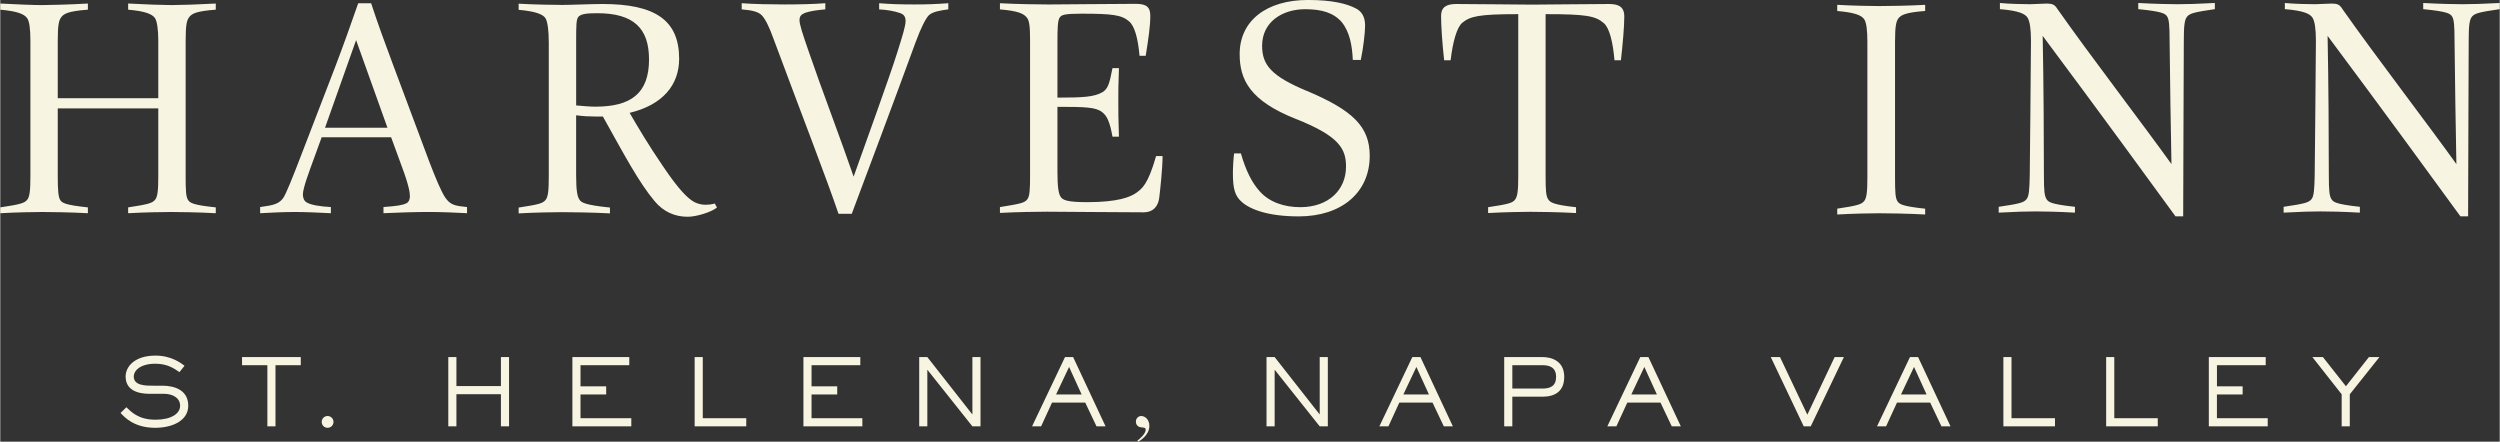 <?xml version="1.0" encoding="UTF-8"?>
<svg id="Layer_1" xmlns="http://www.w3.org/2000/svg" width="1.5in" height=".265in" version="1.1" viewBox="0 0 108 19.084">
  <rect x="0" y="0" width="108" height="19.084" fill="#333333" stroke="none"/>
  <!-- Generator: Adobe Illustrator 29.3.1, SVG Export Plug-In . SVG Version: 2.1.0 Build 151)  -->
  <defs>
    <style>
      .st0 {
        fill: #f7f4e1;
      }
    </style>
  </defs>
  <path class="st0" d="M67.226,16.287c0-.419-.287-.507-.591-.507h-1.3v1.009h1.3c.335,0,.591-.104.591-.503M67.577,16.287c0,.634-.415.854-.942.854h-1.3v1.281h-.351v-2.993h1.652c.371,0,.942.147.942.858M71.582,17.045l-.543-1.189-.563,1.189h1.105ZM71.215,15.429l1.401,2.993h-.391l-.487-1.025h-1.436l-.471,1.025h-.391l1.424-2.993h.351ZM61.732,17.045l-.543-1.189-.563,1.189h1.105ZM61.365,15.429l1.401,2.993h-.391l-.487-1.025h-1.436l-.471,1.025h-.391l1.424-2.993h.351ZM70.027,2.604c.08-.717.146-1.461.146-1.9,0-.359-.186-.531-.651-.531-1.116,0-2.604.027-3.334.027-.731,0-2.165-.027-3.281-.027-.452,0-.651.16-.651.518,0,.438.053,1.195.133,1.913h.279c.093-.784.266-1.421.505-1.621.345-.279.704-.372,2.418-.372v6.987c0,.611-.026.903-.146,1.036-.106.133-.266.186-1.156.319v.252c.731-.04,1.475-.053,1.833-.053s1.249.013,1.966.053v-.252c-.996-.106-1.116-.213-1.196-.332-.106-.133-.119-.425-.119-1.023V.611c1.767,0,2.152.08,2.511.385.252.213.399.837.465,1.607h.279ZM49.301,17.975c-.128,0-.231.108-.231.235,0,.148.08.208.147.236.116.044.276,0,.276.116,0,.2-.287.419-.359.479l.027.044c.048-.016.491-.264.491-.682,0-.276-.188-.427-.351-.427M49.081,8.336c-.252.173-.77.399-2.112.399-.837,0-1.063-.08-1.156-.239-.08-.133-.133-.385-.133-1.05v-2.83c1.182,0,1.66.013,1.926.226.199.146.332.385.452,1.063h.279c-.027-.717-.027-1.182-.027-1.541,0-.345,0-.731.027-1.421h-.279c-.133.691-.199.89-.425,1.036-.359.212-.85.239-1.953.239V1.84c0-.664.013-.943.093-1.076.08-.119.186-.173.943-.173,1.328,0,1.74.053,2.059.332.239.199.385.731.452,1.488h.266c.119-.731.199-1.289.199-1.727,0-.372-.16-.518-.625-.518-1.116,0-3.042.027-3.773.027-.359,0-1.368-.013-2.099-.053v.266c.797.067,1.023.186,1.156.346.12.133.146.412.146,1.009v5.818c0,.625-.013.917-.133,1.05-.119.133-.252.173-1.169.319v.252c.731-.04,1.661-.053,2.019-.053.691,0,2.923.027,4.198.027.386,0,.611-.239.664-.611.04-.332.146-1.275.146-1.82h-.279c-.359,1.249-.611,1.408-.864,1.594M57.012,17.899h-.008l-1.939-2.47h-.351v2.993h.351v-2.438h.008l1.939,2.438h.351v-2.993h-.351v2.47ZM56.462,3.932c-1.528-.638-1.939-1.116-1.939-1.953,0-1.036.877-1.581,1.86-1.581.731,0,1.235.159,1.581.558.346.425.452,1.023.478,1.634h.345c.107-.505.186-1.182.186-1.488,0-.425-.186-.624-.385-.731-.399-.212-1.023-.372-2.086-.372-1.78,0-2.949.89-2.949,2.338,0,1.116.452,2.019,2.431,2.803,1.886.744,2.165,1.302,2.165,2.059,0,1.009-.757,1.753-1.979,1.753-.704,0-1.355-.226-1.767-.704-.319-.359-.584-.877-.797-1.621h-.292c-.026.173-.053.584-.053.85,0,.664.08.996.399,1.262.372.319,1.142.611,2.444.611,1.86,0,3.069-1.036,3.069-2.617,0-1.262-.731-1.966-2.71-2.803M101.354,16.69l-.994-1.261h-.455l1.265,1.608v1.385h.351v-1.385l1.281-1.608h-.455l-.993,1.261ZM106.393.182c-.359,0-.983-.013-1.7-.053v.266c1.076.106,1.169.199,1.248.319.08.12.106.372.106,1.036.013,1.209.053,4.211.08,5.34-1.129-1.581-3.56-4.756-4.875-6.629-.159-.239-.199-.306-.531-.306-.08,0-.598.027-.704.027-.239,0-.93-.013-1.302-.053v.266c.81.067,1.089.199,1.196.372.093.146.146.465.146.996-.013,1.408-.04,5.194-.053,5.818-.013.584-.026.903-.146,1.036-.12.133-.279.186-1.196.319v.252c.731-.04,1.235-.053,1.594-.053s.983.013,1.7.053v-.252c-1.089-.119-1.156-.213-1.235-.345-.08-.133-.106-.345-.106-1.01,0-1.567-.013-4.025-.053-6.031.651.877,2.285,3.055,5.739,7.798h.332c0-2.55.026-5.712.026-7.598,0-.611.027-.903.146-1.036.119-.133.279-.186,1.196-.319V.129c-.731.04-1.249.053-1.607.053M95.781,17.045h1.11v-.351h-1.11v-.914h2.107v-.351h-2.458v2.993h2.545v-.351h-2.195v-1.025ZM83.235,17.045l-.543-1.189-.563,1.189h1.105ZM82.868,15.429l1.401,2.993h-.391l-.487-1.025h-1.436l-.471,1.025h-.391l1.424-2.993h.351ZM78.082,17.919l-1.181-2.49h-.399l1.424,2.993h.303l1.432-2.993h-.399l-1.181,2.49ZM86.904,15.429h-.351v2.993h2.23v-.351h-1.879v-2.641ZM95.688.129c-.731.04-1.248.053-1.607.053s-.983-.013-1.7-.053v.266c1.076.106,1.169.199,1.248.319.08.12.106.372.106,1.036.013,1.209.053,4.211.08,5.34-1.129-1.581-3.56-4.756-4.875-6.629-.16-.239-.199-.306-.531-.306-.08,0-.598.027-.704.027-.239,0-.93-.013-1.302-.053v.266c.81.067,1.089.199,1.196.372.093.146.146.465.146.996-.013,1.408-.04,5.194-.053,5.818-.013.584-.026.903-.146,1.036-.119.133-.279.186-1.195.319v.252c.731-.04,1.235-.053,1.594-.053s.983.013,1.7.053v-.252c-1.089-.119-1.156-.213-1.235-.345-.08-.133-.106-.345-.106-1.01,0-1.567-.013-4.025-.053-6.031.651.877,2.285,3.055,5.739,7.798h.332c0-2.55.027-5.712.027-7.598,0-.611.027-.903.146-1.036.119-.133.279-.186,1.195-.319V.129ZM91.345,15.429h-.351v2.993h2.23v-.351h-1.879v-2.641ZM10.448,15.78h1.093v2.641h.351v-2.641h1.093v-.351h-2.538v.351ZM21.633,16.682h-1.923v-1.253h-.351v2.993h.351v-1.389h1.923v1.389h.351v-2.993h-.351v1.253ZM28.032,2.564c0-1.328-.651-1.993-2.232-1.993-.452,0-.691.027-.81.146-.106.106-.106.372-.106,1.076v2.763c.292.027.624.053.824.053,1.515,0,2.325-.545,2.325-2.046M30.968,8.967c-.239.199-.89.399-1.262.399-.558,0-1.05-.213-1.435-.678-.678-.81-1.275-1.939-2.232-3.653h-.332c-.266,0-.505-.013-.824-.053v2.604c0,.664.053.93.159,1.063.08.106.252.212,1.302.319v.252c-.718-.04-1.714-.053-2.072-.053-.359,0-1.143.013-1.873.053v-.252c.89-.133,1.036-.186,1.156-.319.12-.133.146-.425.146-1.036V1.833c0-.518-.053-.916-.146-1.049-.093-.146-.372-.292-1.156-.359V.16c.744.04,1.528.053,1.9.053.359,0,1.222-.04,1.727-.04,2.258,0,3.308.691,3.308,2.365,0,1.129-.704,1.993-2.139,2.338.345.598.824,1.408,1.435,2.298.704,1.05,1.089,1.408,1.355,1.554.12.066.306.12.491.12.12,0,.239-.013.399-.053l.093.173ZM16.73,5.519l-1.355-3.786-1.342,3.786h2.697ZM20.171,9.212c-.452-.026-1.142-.053-1.647-.053-.625,0-1.355.026-1.966.053v-.266c.558-.04.824-.08.983-.159.119-.053.159-.186.159-.305,0-.16-.04-.465-.359-1.315l-.452-1.235h-3.002l-.319.877c-.212.584-.492,1.315-.492,1.594,0,.12.04.266.146.332.173.12.585.186,1.063.212v.266c-.492-.026-1.063-.053-1.568-.053-.491,0-.996.026-1.488.053v-.266c.558-.08.784-.119.983-.372.12-.146.425-.917.797-1.886l1.448-3.759c.359-.943.678-1.833,1.01-2.79h.558c.292.89.598,1.727.917,2.577l1.594,4.264c.265.691.505,1.275.69,1.554.226.332.439.359.943.412v.266ZM25.072,17.045h1.109v-.351h-1.109v-.914h2.107v-.351h-2.458v2.993h2.546v-.351h-2.195v-1.025ZM83.173,9.269v-.252c-1.01-.106-1.116-.199-1.195-.319-.093-.133-.107-.412-.107-1.036V1.816c0-.718.053-.89.146-1.023.12-.146.292-.252,1.156-.319V.209c-.717.04-1.621.053-1.979.053-.359,0-1.089-.013-1.82-.053v.266c.77.067,1.036.186,1.156.345.106.133.146.492.146.983v5.858c0,.611-.027.903-.146,1.036-.12.133-.266.186-1.156.319v.252c.731-.04,1.461-.053,1.82-.053.359,0,1.262.013,1.979.053M46.725,17.045l-.542-1.189-.563,1.189h1.105ZM46.358,15.429l1.401,2.993h-.391l-.487-1.025h-1.436l-.471,1.025h-.391l1.424-2.993h.351ZM6.997,16.666h-.363c-.359,0-.866,0-.866-.399,0-.235.259-.551.934-.551.539,0,.826.22,1.041.363l.22-.275c-.152-.112-.567-.439-1.253-.439-.917,0-1.293.487-1.293.902,0,.559.467.75,1.046.75h.63c.299,0,.678.14.678.515,0,.347-.391.603-1.065.603-.774,0-1.074-.375-1.257-.539l-.251.247c.175.188.586.642,1.496.642.734,0,1.429-.303,1.429-.954,0-.662-.567-.866-1.125-.866M14.144,17.975c-.144,0-.255.116-.255.255,0,.144.112.255.255.255.14,0,.255-.111.255-.255,0-.139-.116-.255-.255-.255M7.386.219c-.359,0-1.129-.027-1.86-.067v.266c.771.067,1.036.199,1.156.359.093.133.146.492.146.983v2.484H2.484V1.773c0-.731.053-.89.146-1.023.12-.159.292-.266,1.156-.332V.153c-.717.04-1.607.067-1.966.067s-1.089-.027-1.82-.067v.266c.771.067,1.036.199,1.156.359.106.133.146.492.146.983v5.845c0,.611-.027.903-.146,1.036-.12.133-.266.186-1.156.319v.252c.731-.04,1.461-.053,1.82-.053s1.249.013,1.966.053v-.252c-1.01-.106-1.116-.199-1.196-.319-.08-.133-.106-.412-.106-1.036v-2.922h4.344v2.922c0,.611-.026.903-.146,1.036-.12.133-.279.186-1.156.319v.252c.717-.04,1.501-.053,1.86-.053.359,0,1.209.013,1.926.053v-.252c-1.01-.106-1.116-.199-1.196-.319-.093-.133-.106-.412-.106-1.036V1.773c0-.731.053-.89.146-1.023.119-.159.292-.266,1.156-.332V.153c-.718.04-1.568.067-1.926.067M42.005,17.899h-.008l-1.939-2.47h-.351v2.993h.351v-2.438h.008l1.939,2.438h.351v-2.993h-.351v2.47ZM30.355,15.429h-.351v2.993h2.23v-.351h-1.879v-2.641ZM35.055,17.045h1.109v-.351h-1.109v-.914h2.107v-.351h-2.458v2.993h2.546v-.351h-2.195v-1.025ZM39.555,1.813c-.983,2.697-2.218,5.965-2.763,7.426h-.571c-.518-1.528-1.608-4.331-2.803-7.546-.199-.558-.372-.89-.518-1.036-.146-.146-.399-.213-.863-.252V.139c.531.04,1.275.053,1.846.053.625,0,1.236-.013,1.767-.053v.266c-.345.027-.677.08-.863.146-.173.066-.252.146-.252.319,0,.186.12.558.425,1.435.465,1.368,1.448,3.959,1.913,5.327.505-1.421,1.568-4.344,1.886-5.367.226-.717.359-1.142.359-1.355,0-.173-.067-.292-.239-.345-.213-.08-.584-.146-.903-.159V.139c.491.04.93.053,1.514.053.558,0,.93-.013,1.474-.053v.266c-.306.04-.651.093-.824.239-.133.106-.372.584-.584,1.169"/>
</svg>